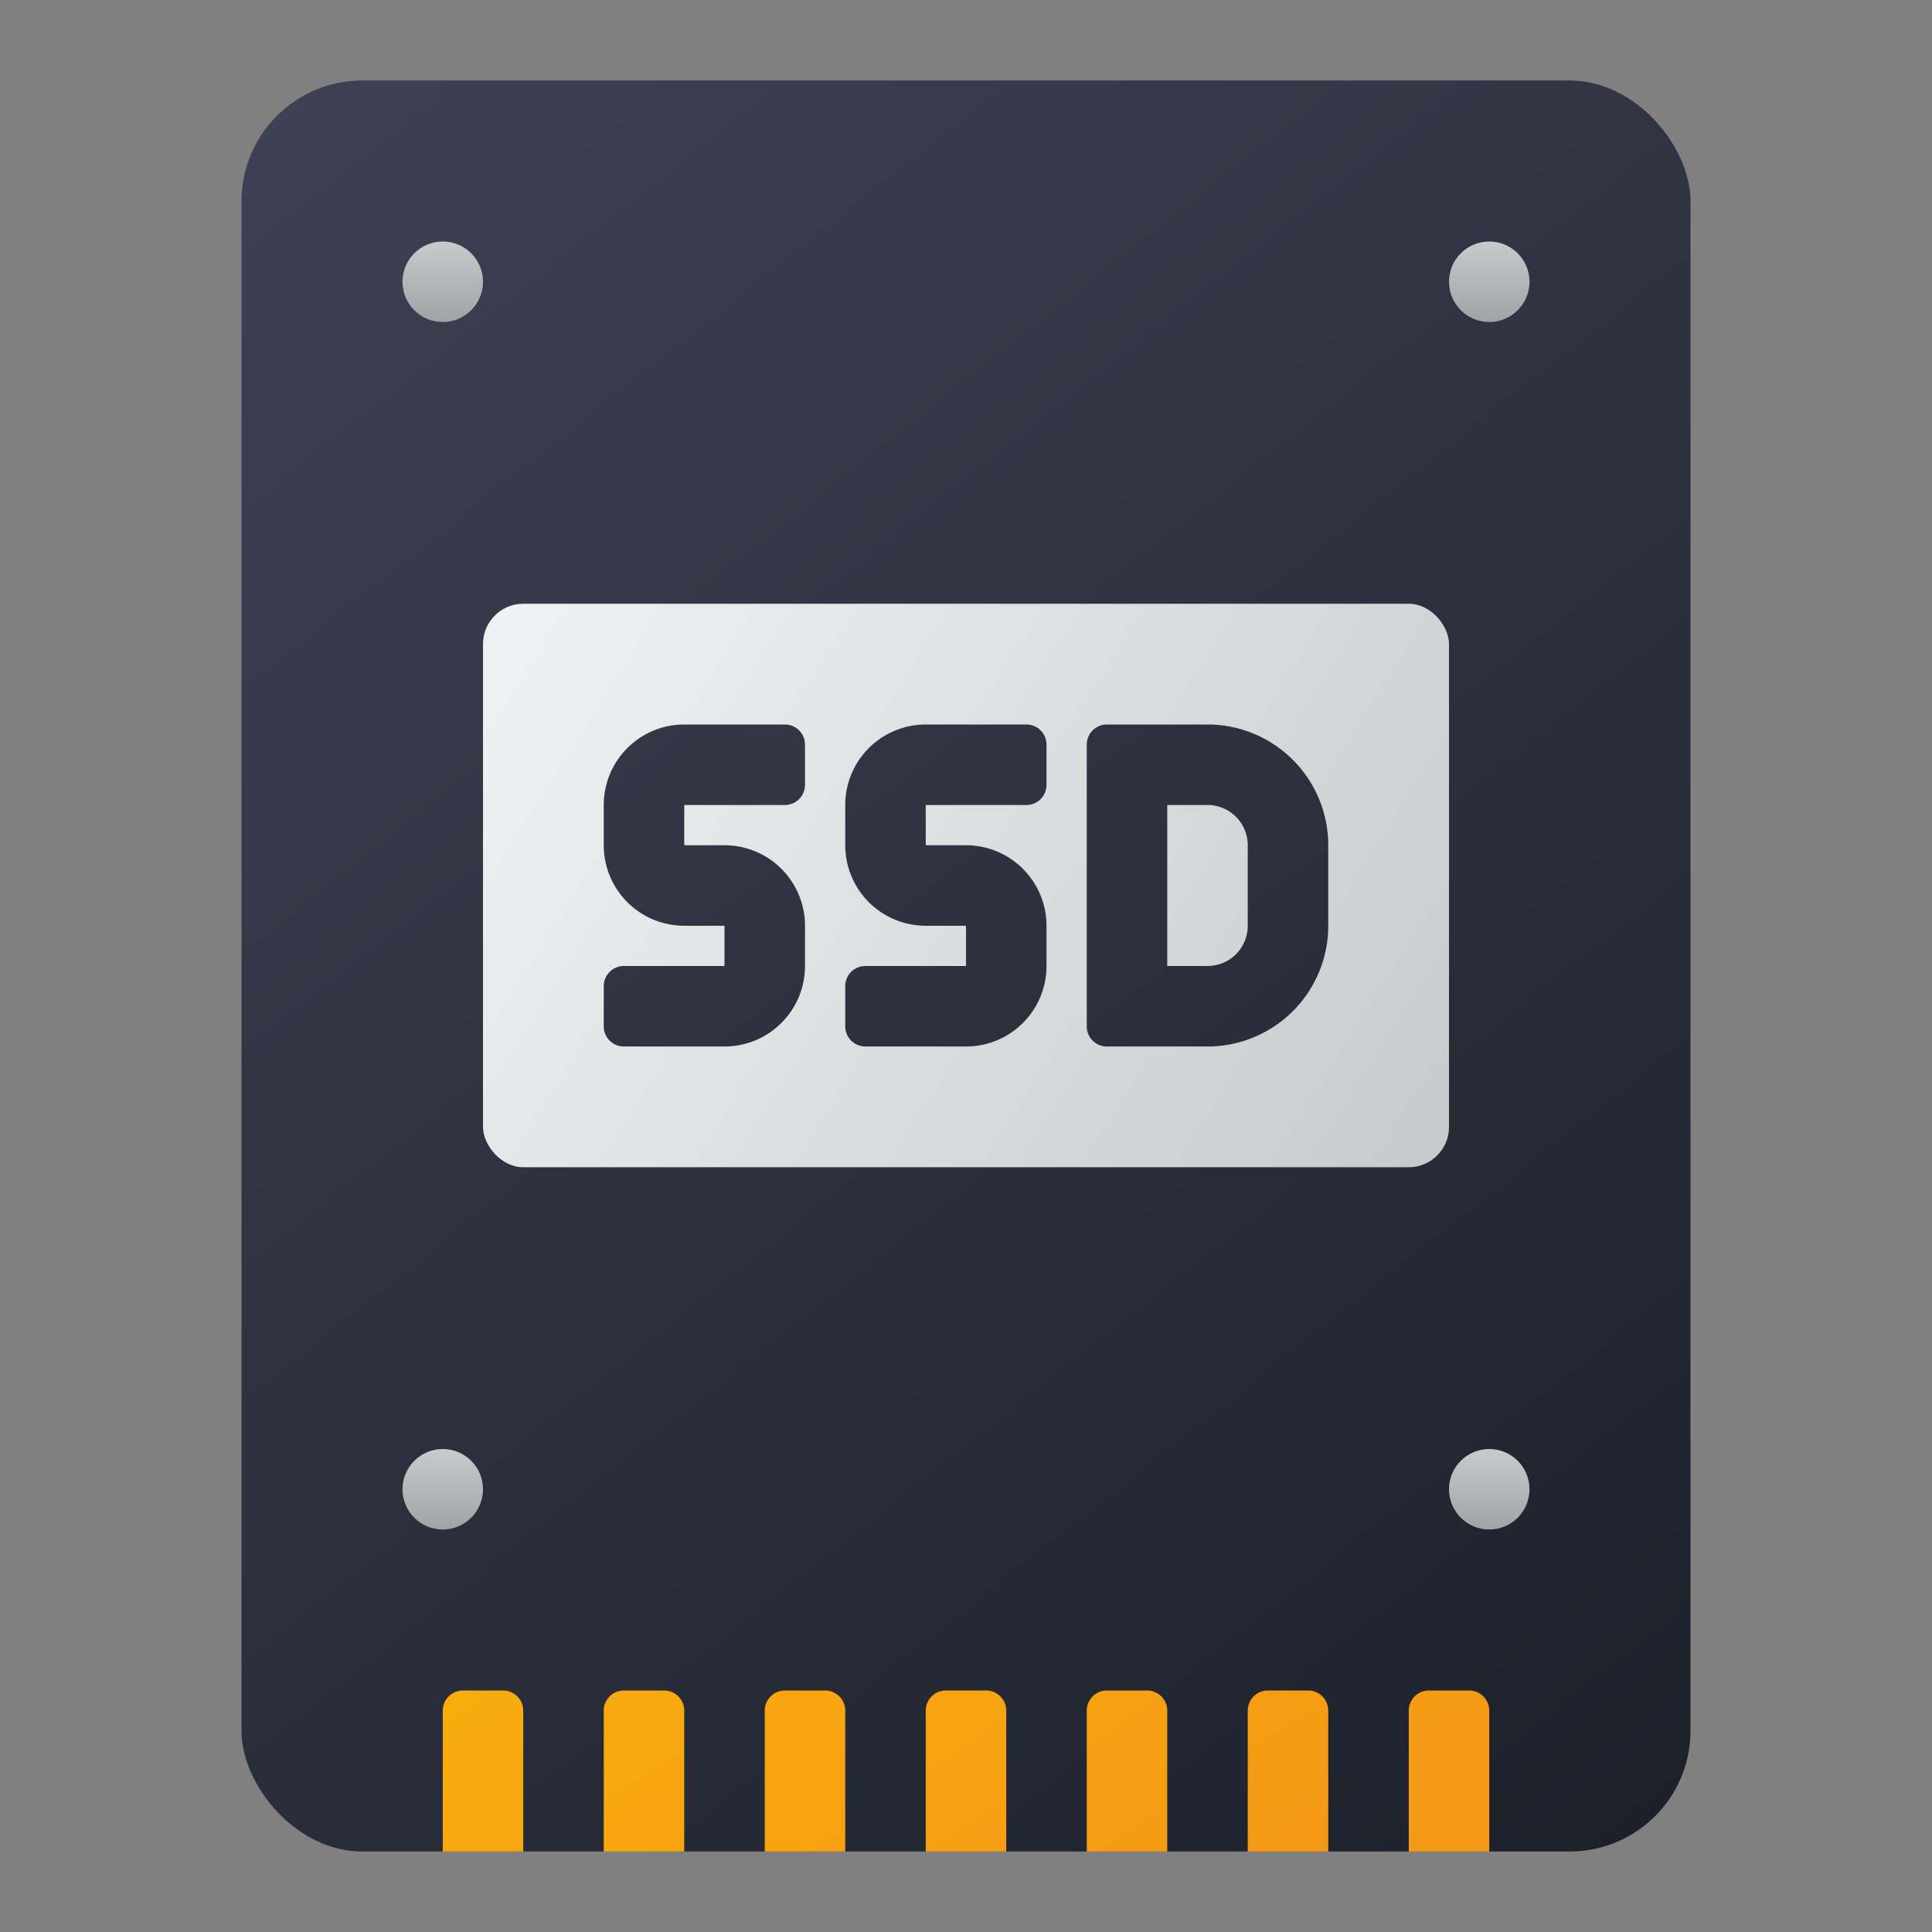 <svg xmlns="http://www.w3.org/2000/svg" version="1.1" xmlns:xlink="http://www.w3.org/1999/xlink" width="512" height="512" x="0" y="0" viewBox="0 0 512 512" style="enable-background:new 0 0 512 512" xml:space="preserve" class="hovered-paths"><rect x="0" y="0" width="512" height="512" fill="#808080" stroke="none"/><g><linearGradient id="b" x1="71.872" x2="438.3" y1="23.417" y2="486.274" gradientUnits="userSpaceOnUse"><stop offset="0" stop-color="#3e4154"></stop><stop offset="1" stop-color="#1b2129"></stop></linearGradient><linearGradient id="a" x1="117.333" x2="117.333" y1="64" y2="85.333" gradientUnits="userSpaceOnUse"><stop offset="0" stop-color="#c6cbcc"></stop><stop offset="1" stop-color="#9fa5a6"></stop></linearGradient><linearGradient xlink:href="#a" id="d" x1="394.667" x2="394.667" y2="85.333"></linearGradient><linearGradient xlink:href="#a" id="e" x1="117.333" x2="117.333" y1="384" y2="405.333"></linearGradient><linearGradient xlink:href="#a" id="f" x1="394.667" x2="394.667" y1="384" y2="405.333"></linearGradient><linearGradient id="g" x1="143.68" x2="375.109" y1="164.155" y2="309.441" gradientUnits="userSpaceOnUse"><stop offset="0" stop-color="#edf1f2"></stop><stop offset="1" stop-color="#c6cbcc"></stop></linearGradient><linearGradient xlink:href="#b" id="h" x1="50.48" x2="397.623" y1="49.68" y2="521.215"></linearGradient><linearGradient xlink:href="#b" id="i" x1="91.985" x2="439.128" y1="19.124" y2="490.66"></linearGradient><linearGradient xlink:href="#b" id="j" x1="132.674" x2="479.817" y1="-10.831" y2="460.704"></linearGradient><linearGradient id="c" x1="-60.473" x2="208.241" y1="189.831" y2="590.974" gradientUnits="userSpaceOnUse"><stop offset="0" stop-color="#fed200"></stop><stop offset="1" stop-color="#f59815"></stop></linearGradient><linearGradient xlink:href="#c" id="k" x1="-31.022" x2="237.692" y1="170.103" y2="571.246"></linearGradient><linearGradient xlink:href="#c" id="l" x1="-1.571" x2="267.143" y1="150.374" y2="551.517"></linearGradient><linearGradient xlink:href="#c" id="m" x1="27.88" x2="296.594" y1="130.646" y2="531.789"></linearGradient><linearGradient xlink:href="#c" id="n" x1="57.331" x2="326.045" y1="110.917" y2="512.06"></linearGradient><linearGradient xlink:href="#c" id="o" x1="86.782" x2="355.496" y1="91.189" y2="492.332"></linearGradient><linearGradient xlink:href="#c" id="p" x1="116.233" x2="384.948" y1="71.461" y2="472.603"></linearGradient><rect width="384" height="469.333" x="64" y="21.333" fill="url(#b)" rx="32" opacity="1" data-original="url(#b)" class=""></rect><circle cx="117.333" cy="74.667" r="10.667" fill="url(#a)" opacity="1" data-original="url(#a)"></circle><circle cx="394.667" cy="74.667" r="10.667" fill="url(#d)" opacity="1" data-original="url(#d)"></circle><circle cx="117.333" cy="394.667" r="10.667" fill="url(#e)" opacity="1" data-original="url(#e)"></circle><circle cx="394.667" cy="394.667" r="10.667" fill="url(#f)" opacity="1" data-original="url(#f)"></circle><rect width="256" height="149.333" x="128" y="160" fill="url(#g)" rx="10.667" opacity="1" data-original="url(#g)" class=""></rect><path fill="url(#h)" d="M192 277.333h-26.667A5.333 5.333 0 0 1 160 272v-10.667a5.333 5.333 0 0 1 5.333-5.333H192v-10.667h-10.667A21.333 21.333 0 0 1 160 224v-10.667A21.333 21.333 0 0 1 181.333 192H208a5.333 5.333 0 0 1 5.333 5.333V208a5.332 5.332 0 0 1-5.333 5.333h-26.667V224H192a21.333 21.333 0 0 1 21.333 21.333V256A21.333 21.333 0 0 1 192 277.333z" opacity="1" data-original="url(#h)" class=""></path><path fill="url(#i)" d="M256 277.333h-26.667A5.333 5.333 0 0 1 224 272v-10.667a5.333 5.333 0 0 1 5.333-5.333H256v-10.667h-10.667A21.333 21.333 0 0 1 224 224v-10.667A21.333 21.333 0 0 1 245.333 192H272a5.333 5.333 0 0 1 5.333 5.333V208a5.332 5.332 0 0 1-5.333 5.333h-26.667V224H256a21.333 21.333 0 0 1 21.333 21.333V256A21.333 21.333 0 0 1 256 277.333z" opacity="1" data-original="url(#i)" class=""></path><path fill="url(#j)" d="M320 277.333h-26.667A5.333 5.333 0 0 1 288 272v-74.667a5.333 5.333 0 0 1 5.333-5.333H320a32 32 0 0 1 32 32v21.333a32 32 0 0 1-32 32zM309.333 256H320a10.667 10.667 0 0 0 10.667-10.667V224A10.667 10.667 0 0 0 320 213.333h-10.667z" opacity="1" data-original="url(#j)" class="hovered-path"></path><path fill="url(#c)" d="M133.333 448h-10.666a5.334 5.334 0 0 0-5.334 5.333v37.334h21.334v-37.334a5.334 5.334 0 0 0-5.334-5.333z" opacity="1" data-original="url(#c)"></path><path fill="url(#k)" d="M176 448h-10.667a5.333 5.333 0 0 0-5.333 5.333v37.334h21.333v-37.334A5.333 5.333 0 0 0 176 448z" opacity="1" data-original="url(#k)"></path><path fill="url(#l)" d="M218.667 448H208a5.333 5.333 0 0 0-5.333 5.333v37.334H224v-37.334a5.333 5.333 0 0 0-5.333-5.333z" opacity="1" data-original="url(#l)"></path><path fill="url(#m)" d="M261.333 448h-10.666a5.334 5.334 0 0 0-5.334 5.333v37.334h21.334v-37.334a5.334 5.334 0 0 0-5.334-5.333z" opacity="1" data-original="url(#m)"></path><path fill="url(#n)" d="M304 448h-10.667a5.333 5.333 0 0 0-5.333 5.333v37.334h21.333v-37.334A5.333 5.333 0 0 0 304 448z" opacity="1" data-original="url(#n)"></path><path fill="url(#o)" d="M346.667 448H336a5.333 5.333 0 0 0-5.333 5.333v37.334H352v-37.334a5.333 5.333 0 0 0-5.333-5.333z" opacity="1" data-original="url(#o)"></path><path fill="url(#p)" d="M389.333 448h-10.666a5.334 5.334 0 0 0-5.334 5.333v37.334h21.334v-37.334a5.334 5.334 0 0 0-5.334-5.333z" opacity="1" data-original="url(#p)"></path></g></svg>
